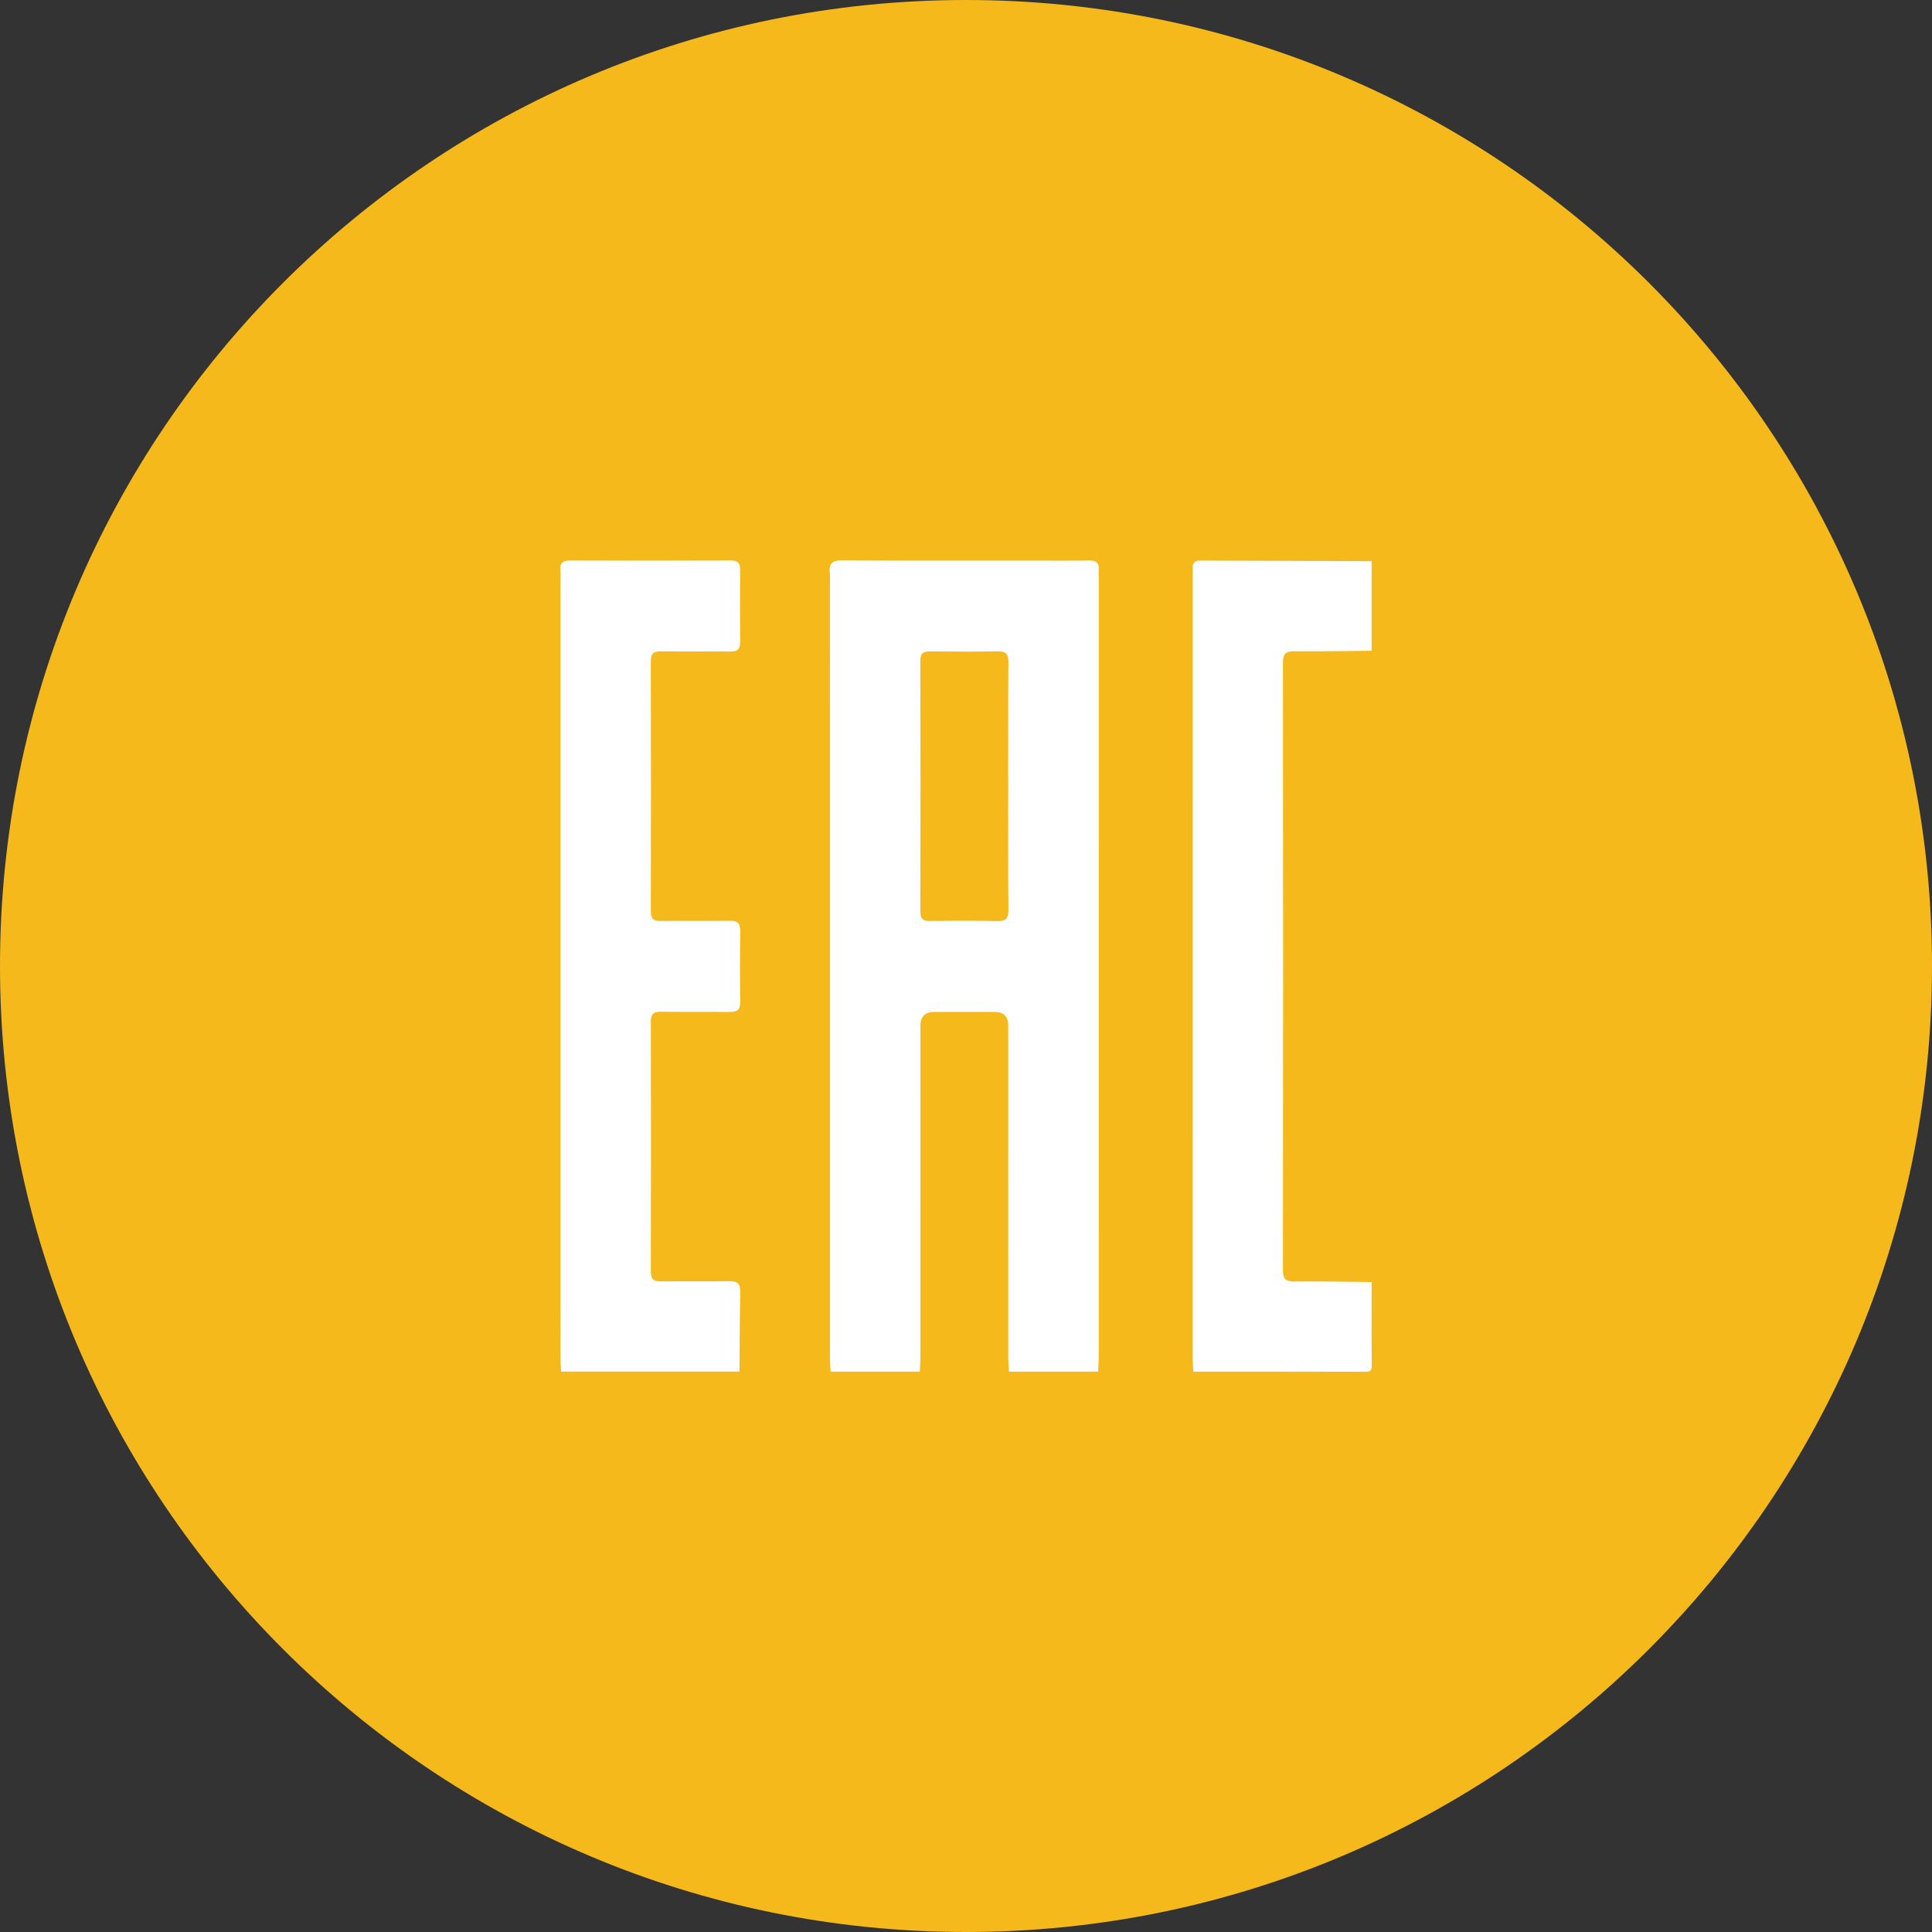 <?xml version="1.0" encoding="UTF-8"?> <svg xmlns="http://www.w3.org/2000/svg" width="100" height="100" viewBox="0 0 100 100" fill="none"><rect x="0" y="0" width="100" height="100" fill="#333333" stroke="none"/><g clip-path="url(#clip0_2990_170)"><path d="M100 50C100 22.386 77.614 0 50 0C22.386 0 0 22.386 0 50C0 77.614 22.386 100 50 100C77.614 100 100 77.614 100 50Z" fill="#F5B91C"></path><path d="M42.993 70.994C42.982 70.749 42.96 70.504 42.96 70.259C42.958 56.806 42.959 43.354 42.959 29.9C42.959 29.831 42.967 29.759 42.958 29.69C42.879 29.164 43.087 28.996 43.623 29C46.838 29.023 50.054 29.012 53.269 29.012C54.3 29.012 55.332 29.024 56.362 29.006C56.752 29 56.908 29.149 56.872 29.532C56.859 29.671 56.871 29.813 56.871 29.953C56.871 43.371 56.871 56.789 56.87 70.207C56.87 70.469 56.848 70.732 56.836 70.994H52.222C52.21 70.749 52.188 70.504 52.188 70.259C52.186 64.535 52.187 58.811 52.186 53.087C52.186 52.613 51.944 52.375 51.461 52.375C50.429 52.375 49.399 52.375 48.368 52.375C47.885 52.375 47.643 52.612 47.642 53.087C47.642 58.811 47.642 64.535 47.64 70.259C47.64 70.504 47.618 70.749 47.607 70.994H42.992H42.993ZM52.186 40.705C52.186 38.564 52.177 36.424 52.195 34.284C52.198 33.85 52.065 33.702 51.629 33.711C50.478 33.737 49.325 33.729 48.172 33.715C47.81 33.709 47.635 33.792 47.636 34.207C47.648 38.523 47.647 42.839 47.636 47.155C47.636 47.543 47.758 47.679 48.148 47.673C49.3 47.654 50.453 47.647 51.605 47.676C52.072 47.688 52.201 47.531 52.196 47.074C52.175 44.951 52.186 42.829 52.186 40.705Z" fill="white"></path><path d="M29.043 70.993C29.032 70.748 29.01 70.504 29.01 70.259C29.008 56.81 29.009 43.361 29.009 29.911C29.009 29.789 29.021 29.664 29.008 29.543C28.957 29.117 29.16 29.004 29.556 29.006C32.299 29.017 35.042 29.017 37.785 29.006C38.16 29.005 38.318 29.118 38.313 29.516C38.296 30.745 38.297 31.974 38.313 33.203C38.318 33.588 38.183 33.729 37.797 33.724C36.609 33.708 35.421 33.732 34.233 33.711C33.827 33.703 33.685 33.826 33.686 34.249C33.699 38.55 33.698 42.851 33.687 47.154C33.687 47.542 33.811 47.678 34.2 47.671C35.388 47.652 36.576 47.677 37.764 47.659C38.167 47.652 38.322 47.78 38.315 48.201C38.294 49.412 38.294 50.623 38.315 51.835C38.322 52.254 38.171 52.386 37.766 52.38C36.578 52.361 35.39 52.386 34.202 52.367C33.814 52.361 33.687 52.492 33.688 52.882C33.699 57.184 33.7 61.485 33.687 65.787C33.686 66.206 33.825 66.335 34.232 66.327C35.402 66.306 36.573 66.335 37.743 66.313C38.175 66.304 38.325 66.452 38.315 66.887C38.285 68.256 38.285 69.624 38.273 70.993H29.043Z" fill="white"></path><path d="M61.765 70.993C61.754 70.748 61.732 70.502 61.732 70.258C61.73 56.805 61.731 43.35 61.731 29.897C61.731 29.739 61.739 29.581 61.732 29.423C61.719 29.135 61.847 29.011 62.137 29.012C65.089 29.026 68.042 29.035 70.994 29.047V33.684C69.667 33.696 68.341 33.724 67.014 33.71C66.569 33.705 66.405 33.817 66.406 34.297C66.419 44.779 66.419 55.262 66.406 65.745C66.406 66.223 66.569 66.335 67.014 66.331C68.341 66.316 69.667 66.345 70.994 66.358C70.994 67.798 70.987 69.239 71.001 70.679C71.005 70.943 70.942 71.003 70.68 71.002C67.709 70.992 64.737 70.996 61.765 70.996V70.993Z" fill="white"></path></g><defs><clipPath id="clip0_2990_170"><rect width="100" height="100" fill="white"></rect></clipPath></defs></svg> 